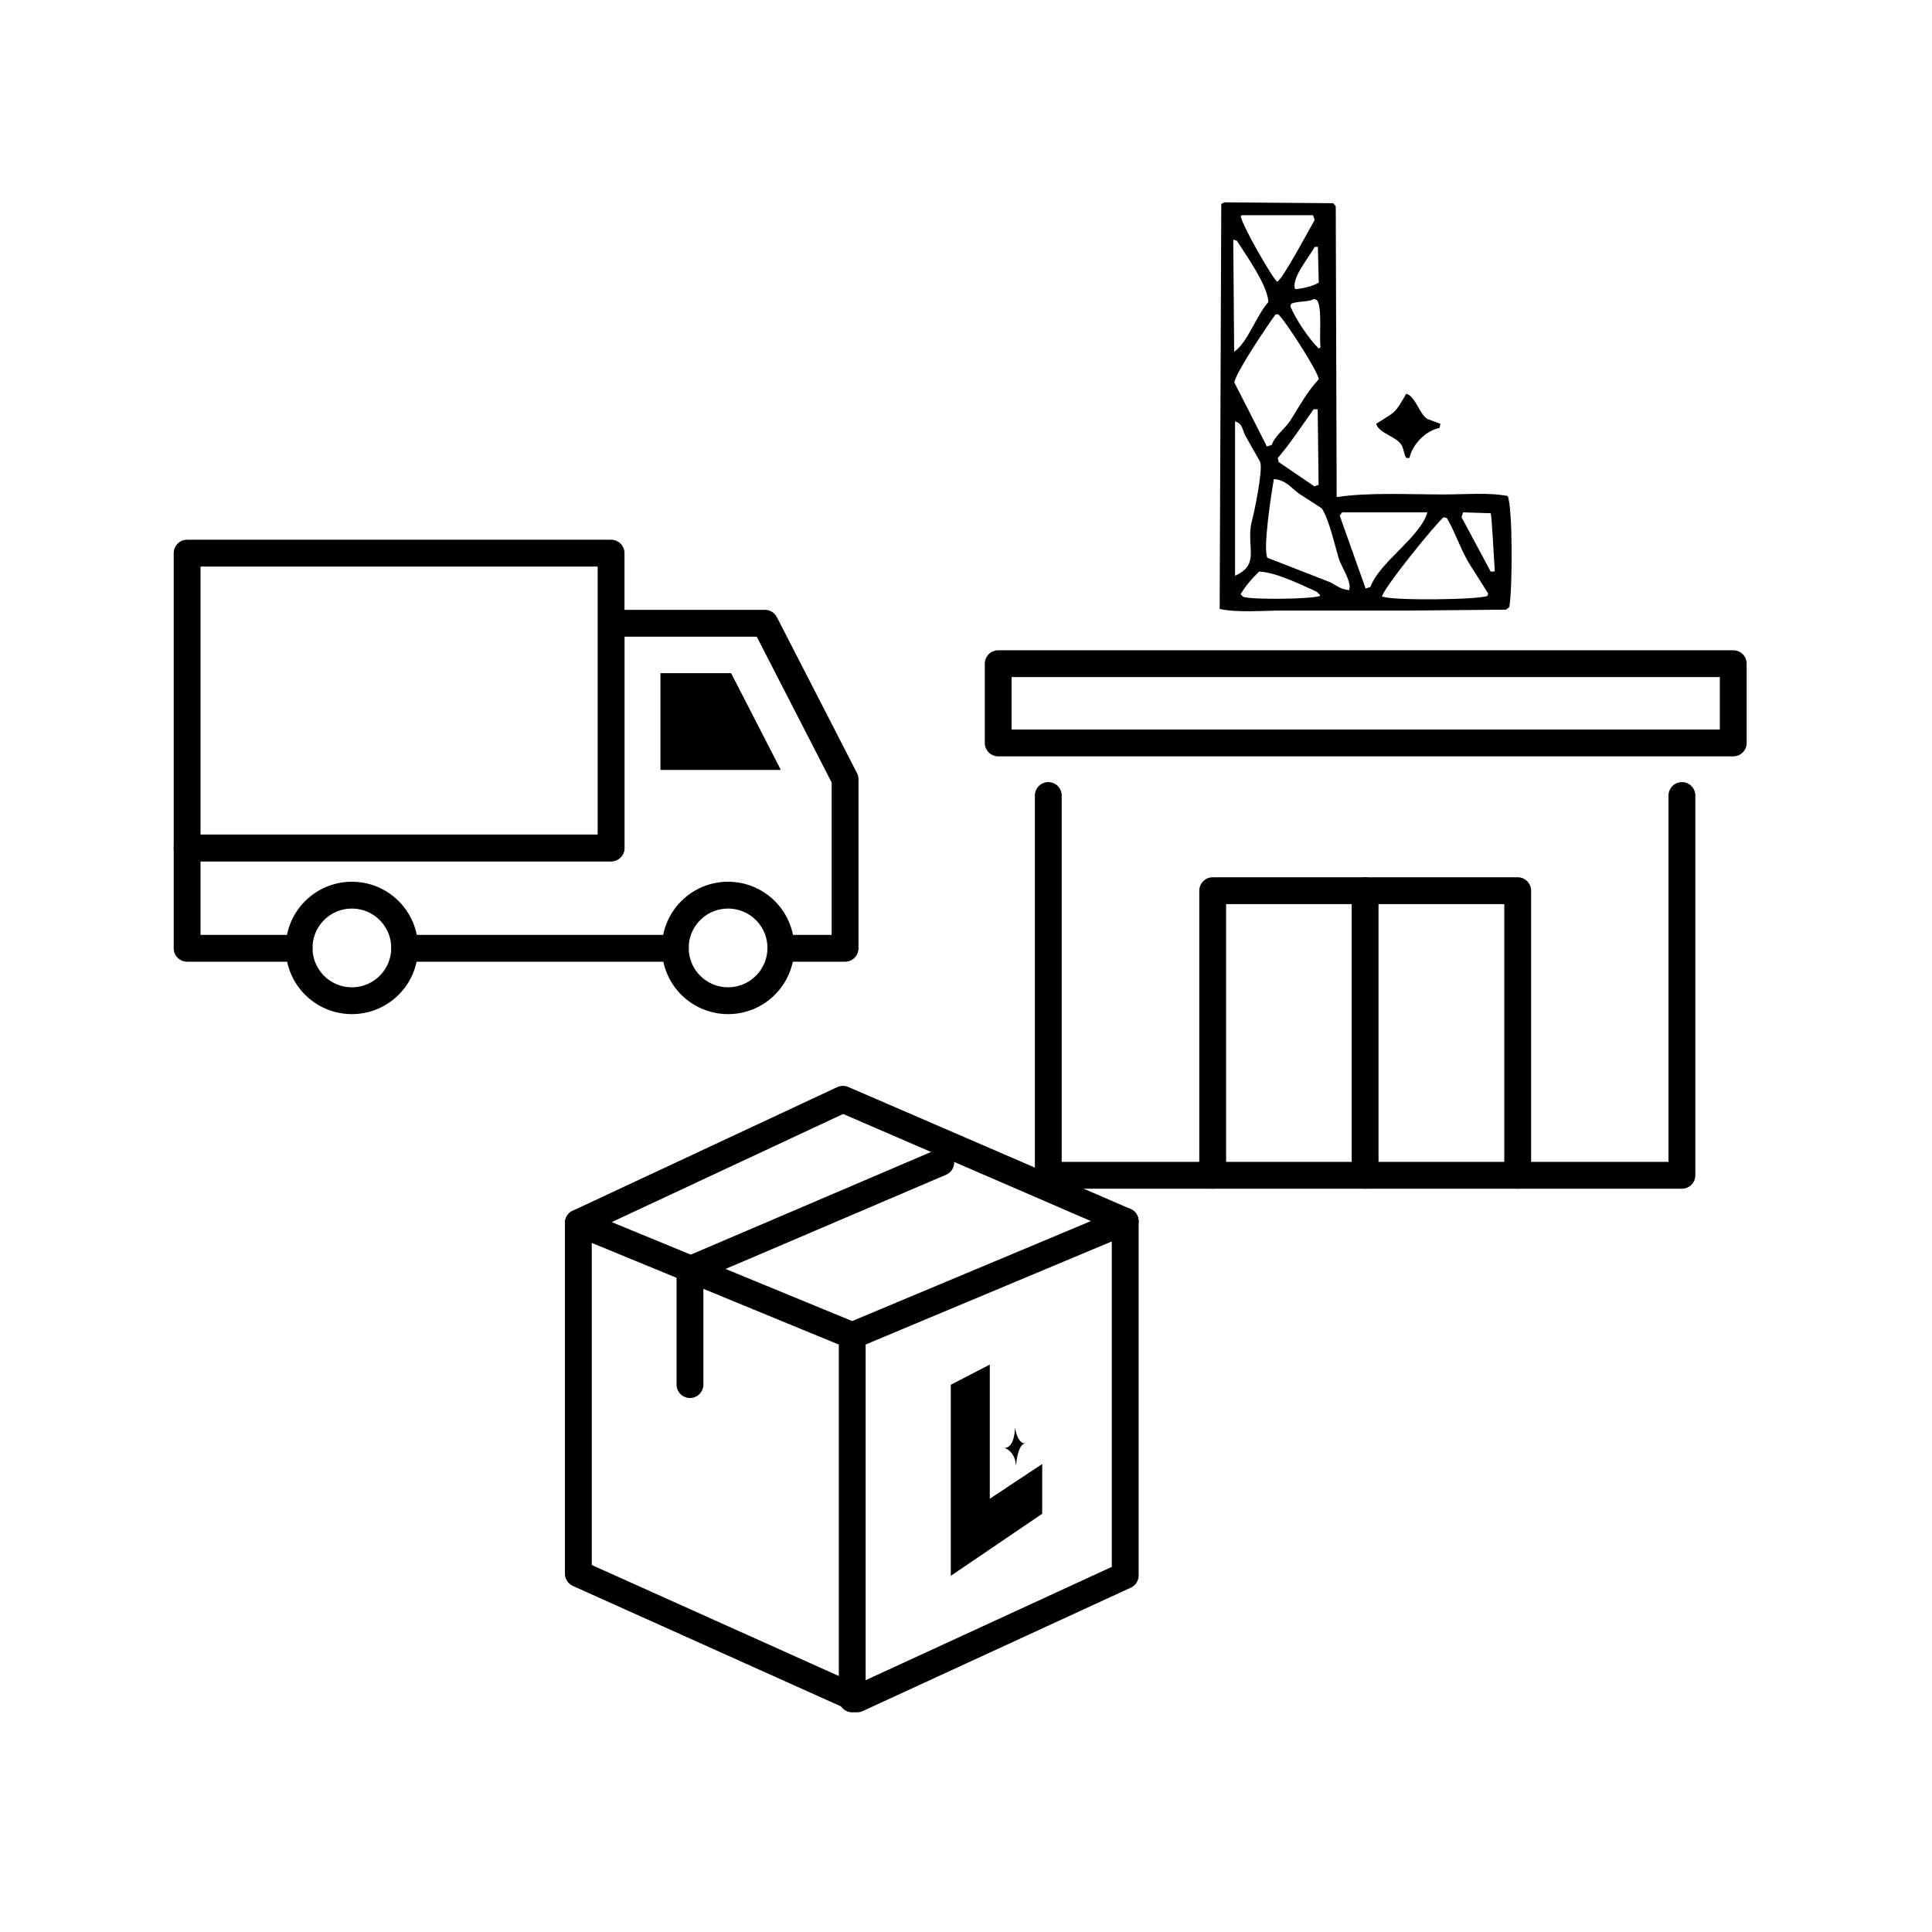 <?xml version="1.0" encoding="UTF-8"?><svg id="_イヤー_2" xmlns="http://www.w3.org/2000/svg" viewBox="0 0 108 108"><defs><style>.cls-1{stroke-miterlimit:10;}.cls-1,.cls-2,.cls-3{stroke:#000;stroke-width:1.5px;}.cls-1,.cls-3{fill:none;}.cls-4,.cls-2{fill:#fff;}.cls-2,.cls-3{stroke-linecap:round;stroke-linejoin:round;}.cls-5{fill-rule:evenodd;}</style></defs><g id="sp画面"><rect class="cls-4" width="108" height="108"/><g><path class="cls-5" d="M84.29,27.73c-1.01-.21-2.43-.09-3.58-.09-1.94,0-4.22-.12-5.94,.14h-.05c-.02-5.41-.03-10.83-.05-16.24l-.14-.18c-2.03-.02-4.05-.03-6.08-.05l-.18,.09c-.03,7.55-.06,15.1-.09,22.64,.98,.22,2.4,.09,3.54,.09h7.21l5.26-.05,.18-.14c.18-.96,.2-5.52-.09-6.22Zm-10.48-8.35v.05l-.09,.05c-.57-.56-1.27-1.6-1.59-2.36l.05-.14c.35-.16,.98-.08,1.27-.27l.14,.05c.35,.27,.14,2.16,.23,2.63Zm-.09-3.58c-.29,.18-.93,.35-1.32,.36-.25-.59,.81-1.81,1.09-2.36h.18l.05,2Zm-4.27-3.77h3.95l.09,.27c-.31,.53-1.74,3.23-2.09,3.45-.26-.17-2.03-3.26-2.04-3.68l.09-.05Zm-.32,1.41c.46,.73,1.76,2.53,1.77,3.45-.64,.69-1.17,2.29-1.91,2.77l-.05-6.26,.18,.05Zm2.18,4.13h.14c.33,.25,2.24,3.2,2.27,3.63-.65,.69-1.07,1.49-1.59,2.31-.29,.45-.85,.83-1.04,1.36l-.27,.09c-.6-1.19-1.21-2.39-1.82-3.58,.08-.57,1.9-3.26,2.31-3.81Zm2.4,9.53l-.23,.09c-.67-.45-1.33-.91-2-1.36l-.05-.23c.72-.84,1.36-1.82,2-2.72h.23l.05,4.22Zm-4.67,5.08v-8.62c.43,.1,.4,.48,.59,.82l.82,1.45c.15,.48-.34,2.82-.45,3.22-.39,1.39,.44,2.38-.77,3.04l-.18,.09Zm4.76,1.13c-.39,.18-3.85,.23-4.31,.05l-.14-.14c.27-.46,.66-.91,1.04-1.27,.98,.05,2.37,.75,3.22,1.13l.18,.18v.05Zm1.63-.41v.09c-.51-.04-.73-.28-1.09-.45-1.16-.45-2.33-.91-3.49-1.36-.27-.46,.23-3.67,.36-4.4,.68,.05,.98,.51,1.41,.82,.42,.27,.85,.54,1.27,.82,.4,.6,.73,2.07,.95,2.81,.13,.42,.71,1.28,.59,1.68Zm.91,0c-.48-1.36-.97-2.72-1.45-4.08l.14-.18h4.76c-.38,1.38-2.7,2.8-3.18,4.17-.09,.03-.18,.06-.27,.09Zm6.81,.41c-.47,.22-5.25,.27-5.81,.05h-.09c.07-.47,3-4.08,3.45-4.45l.18,.05c.51,.87,.8,1.86,1.36,2.72,.32,.5,.64,1,.95,1.5l-.05,.14Zm.36-1.36h-.18c-.54-1.01-1.09-2.03-1.63-3.04l.09-.27,1.54,.05c.06,.05,.2,2.9,.23,3.22l-.05,.05Zm-5.17-7.08c.14,.24,.14,.53,.27,.73h.18c.17-.77,.9-1.52,1.68-1.68l.05-.23c-.24-.09-.48-.18-.73-.27-.46-.29-.66-1.27-1.18-1.41-.68,1.18-.57,.96-1.68,1.68,.14,.53,1.12,.7,1.41,1.18Z"/><g><path class="cls-5" d="M56.74,79.79s0,1.15-.59,1.15c0,0,.62,.17,.64,1.03,0,0,.08-1.27,.54-1.29,0,0-.43,.12-.59-.89Z"/><polygon class="cls-3" points="32.33 68.36 47.12 61.45 62.9 68.27 62.9 88.07 47.91 94.97 32.33 87.97 32.33 68.36"/><polyline class="cls-3" points="32.33 68.36 47.64 74.66 62.9 68.27"/><line class="cls-3" x1="47.64" y1="74.66" x2="47.64" y2="94.97"/><polyline class="cls-3" points="38.57 77.4 38.57 70.97 52.59 64.98"/><polygon class="cls-5" points="53.15 79.05 53.15 88.09 58.26 84.62 58.26 81.84 55.33 83.78 55.33 76.28 53.15 77.41 53.15 79.05"/></g><g><polyline class="cls-2" points="58.6 44.47 58.6 65.7 94.02 65.7 94.02 44.47"/><polyline class="cls-3" points="67.79 65.7 67.79 49.79 84.84 49.79 84.84 65.7"/><line class="cls-2" x1="76.31" y1="49.79" x2="76.31" y2="65.7"/></g><rect class="cls-2" x="55.8" y="37.1" width="41.09" height="4.43"/><g><polyline class="cls-2" points="16.72 53.01 10.46 53.01 10.46 47.4 34.16 47.4 34.16 34.84 42.76 34.84 47.24 43.56 47.24 53.01 43.65 53.01"/><polygon points="36.92 43.04 36.92 37.63 40.87 37.63 43.65 43.04 36.92 43.04"/><circle class="cls-1" cx="19.67" cy="52.99" r="2.95"/><circle class="cls-1" cx="40.7" cy="52.99" r="2.95"/><rect class="cls-2" x="10.46" y="30.92" width="23.7" height="16.48"/></g></g><line class="cls-2" x1="22.62" y1="53.01" x2="37.75" y2="53.01"/></g></svg>